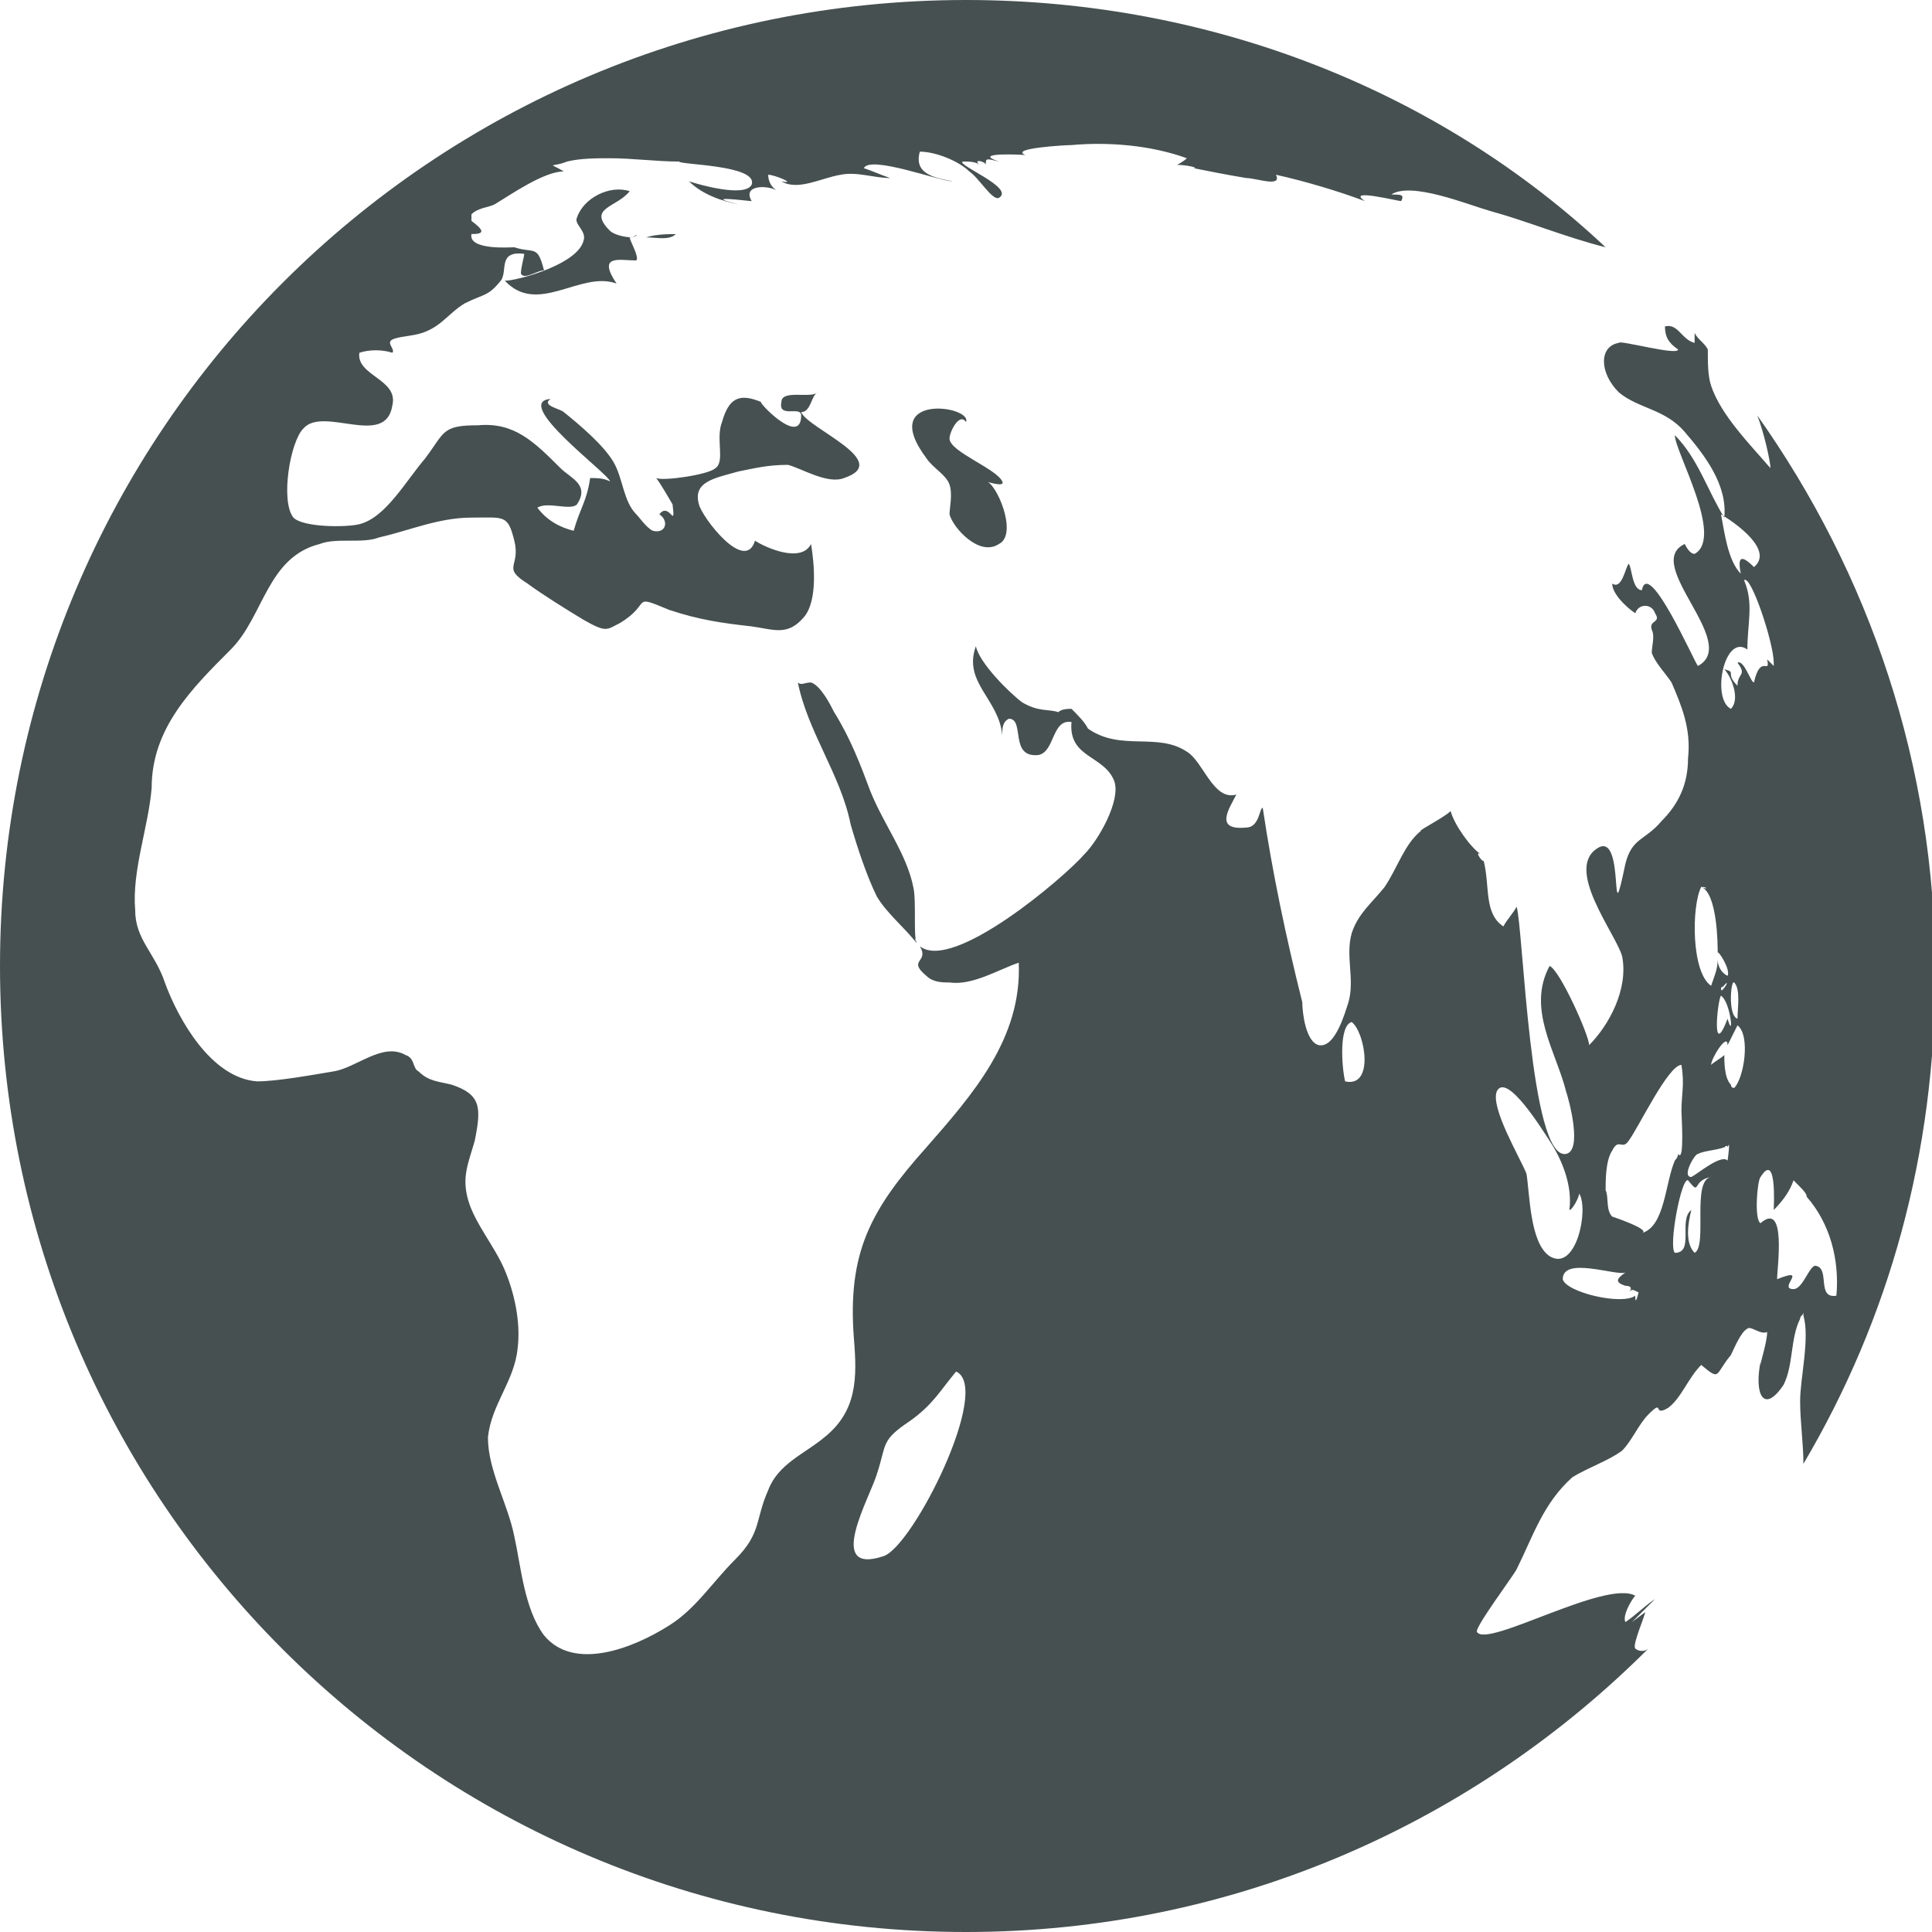 <?xml version="1.0" encoding="utf-8"?>
<!-- Generator: Adobe Illustrator 22.0.1, SVG Export Plug-In . SVG Version: 6.00 Build 0)  -->
<svg version="1.2" baseProfile="tiny" id="Layer_1" xmlns="http://www.w3.org/2000/svg" xmlns:xlink="http://www.w3.org/1999/xlink"
	 x="0px" y="0px" viewBox="0 0 58.6 58.6" xml:space="preserve">
<g>
	<path fill="#465050" d="M30.5,16.4C30.5,16.4,30.5,16.4,30.5,16.4L30.5,16.4C30.5,16.4,30.5,16.4,30.5,16.4z"/>
	<path fill="#465050" d="M29.9,14.6c0,0,0.6,0.2,0.5,0c-0.2-0.4-1.6-0.9-1.6-1.3c0-0.2,0.3-0.8,0.5-0.5c0.2-0.5-2.7-0.9-1.2,1.1
		c0.2,0.3,0.6,0.5,0.7,0.8c0.1,0.3,0,0.7,0,0.9c0.1,0.4,0.9,1.3,1.5,0.9v0C30.9,16.2,30.2,14.6,29.9,14.6z"/>
	<path fill="#465050" d="M27.8,28.6C27.8,28.6,27.8,28.6,27.8,28.6C27.8,28.7,27.8,28.6,27.8,28.6z"/>
	<path fill="#465050" d="M49.6,50c-0.1-0.1,0.3-1,0.3-1.1c0,0-0.4,0.3-0.4,0.3c0.2-0.2,0.5-0.5,0.7-0.7c-0.3,0.2-0.6,0.5-0.9,0.7
		c-0.1-0.2,0.2-0.7,0.3-0.8c-0.9-0.5-4.5,1.6-4.8,1.1c-0.1-0.1,1.1-1.7,1.2-1.9c0.5-1,0.8-2,1.7-2.8c0.5-0.3,1.1-0.5,1.5-0.8
		c0.3-0.3,0.5-0.8,0.8-1.1c0.5-0.5,0.1,0.1,0.6-0.2c0.4-0.3,0.6-0.9,1-1.3c0.6,0.5,0.4,0.3,0.9-0.3c0.1-0.2,0.3-0.7,0.5-0.8
		c0.1-0.1,0.4,0.2,0.6,0.1c0,0.3-0.2,0.9-0.2,1c0,0,0-0.1,0-0.1c-0.2,1,0.1,1.6,0.7,0.7c0.3-0.6,0.2-1.4,0.5-2
		c0-0.1,0.1-0.1,0.1-0.2c0,0,0,0.1,0,0.1c0.2,0.7-0.1,1.9-0.1,2.6c0,0.6,0.1,1.3,0.1,1.9c2.6-4.4,4-9.4,4-14.9
		c0-6.3-2-12.1-5.4-16.9c0.2,0.5,0.4,1.4,0.4,1.6c-0.6-0.7-1.5-1.6-1.8-2.5c-0.1-0.3-0.1-0.7-0.1-1.1c-0.1-0.2-0.3-0.3-0.4-0.5
		c0,0.1,0,0.2,0,0.3c-0.4-0.1-0.5-0.6-0.9-0.5c0,0.3,0.1,0.5,0.4,0.7c0,0.2-1.8-0.3-1.8-0.2c-0.6,0.1-0.6,0.9,0,1.5
		c0.6,0.5,1.4,0.5,2,1.2c0.6,0.7,1.3,1.6,1.2,2.6c-0.5-0.8-0.8-1.8-1.5-2.5c0,0.5,1.5,3.1,0.6,3.6c-0.1,0-0.2-0.1-0.3-0.3
		c-1.3,0.6,1.7,3,0.4,3.7c-0.1-0.1-1.5-3.3-1.7-2.3c-0.3,0-0.3-0.7-0.4-0.8c-0.1,0.1-0.2,0.8-0.5,0.6c0,0.3,0.4,0.7,0.7,0.9
		c0.1-0.3,0.5-0.3,0.6,0c0.2,0.3-0.2,0.2-0.1,0.5c0.1,0.2,0,0.5,0,0.7c0.1,0.3,0.4,0.6,0.6,0.9c0.3,0.7,0.6,1.4,0.5,2.3
		c0,0.8-0.3,1.4-0.8,1.9c-0.5,0.6-0.9,0.5-1.1,1.3c-0.5,2.4,0-0.9-0.8-0.5c-1.1,0.6,0.5,2.6,0.7,3.3c0.2,1-0.4,2.1-1,2.7
		c0-0.3-0.9-2.3-1.2-2.4c-0.7,1.3,0.2,2.6,0.5,3.8c0.1,0.3,0.5,1.8,0,1.9c-1.1,0.2-1.3-6.9-1.5-7.5c-0.1,0.2-0.3,0.4-0.4,0.6
		c-0.6-0.4-0.4-1.2-0.6-2c0,0.1-0.3-0.3-0.1-0.2c-0.3-0.2-0.8-0.9-0.9-1.3c-0.2,0.2-1,0.6-0.9,0.6c-0.5,0.4-0.7,1.1-1.1,1.7
		c-0.4,0.5-0.8,0.8-1,1.4c-0.2,0.7,0.1,1.4-0.1,2.1c-0.1,0.3-0.4,1.4-0.9,1.3c-0.4-0.1-0.5-1-0.5-1.3c-0.5-2-0.9-3.9-1.2-5.9
		c-0.1,0-0.1,0.6-0.5,0.6c-1,0.1-0.5-0.6-0.3-1c-0.7,0.2-1-1-1.5-1.3c-0.9-0.6-2,0-3-0.7c-0.1-0.2-0.3-0.4-0.5-0.6
		c-0.1,0-0.3,0-0.4,0.1c-0.3-0.1-0.6,0-1.1-0.3c-0.4-0.3-1.3-1.2-1.4-1.7c-0.4,1.1,0.7,1.6,0.8,2.7c0-0.2,0-0.4,0.2-0.5
		c0.5,0,0,1.2,0.9,1.1c0.5-0.1,0.4-1.1,1-1c-0.1,1.1,1,1,1.3,1.8c0.2,0.6-0.5,1.8-0.9,2.2c-0.6,0.7-4,3.6-5,2.8
		c0.3,0.5-0.4,0.4,0.2,0.9c0.2,0.2,0.5,0.2,0.7,0.2c0.7,0.1,1.5-0.4,2.1-0.6c0.1,2.3-1.4,4-2.8,5.6c-1.7,1.9-2.4,3.2-2.2,5.8
		c0.1,1.2,0.1,2.2-0.9,3c-0.6,0.5-1.4,0.8-1.7,1.6c-0.4,0.9-0.2,1.3-1,2.1c-0.7,0.7-1.2,1.5-2,2c-1.1,0.7-2.9,1.4-3.8,0.3
		c-0.6-0.8-0.7-2.1-0.9-3c-0.2-1-0.8-2-0.8-3c0.1-1,0.8-1.7,0.9-2.7c0.1-0.8-0.1-1.7-0.4-2.4c-0.3-0.7-0.9-1.4-1.1-2.1
		c-0.2-0.7,0-1.1,0.2-1.8c0.2-1,0.2-1.4-0.7-1.7c-0.4-0.1-0.7-0.1-1-0.4c-0.2-0.1-0.1-0.4-0.4-0.5c-0.7-0.4-1.5,0.4-2.2,0.5
		c-0.6,0.1-1.7,0.3-2.3,0.3c-1.4-0.1-2.4-1.9-2.8-3c-0.3-0.9-0.9-1.3-0.9-2.2c-0.1-1.2,0.4-2.5,0.5-3.7c0-1.8,1.2-3,2.4-4.2
		c1-1,1.1-2.8,2.7-3.2c0.5-0.2,1.3,0,1.8-0.2c0.9-0.2,1.8-0.6,2.8-0.6c1,0,1.1-0.1,1.3,0.7c0.2,0.8-0.4,0.8,0.4,1.3
		c0.4,0.3,1.2,0.8,1.7,1.1c0.7,0.4,0.7,0.3,1.1,0.1c1-0.6,0.3-0.9,1.5-0.4c0.9,0.3,1.6,0.4,2.5,0.5c0.7,0.1,1.1,0.3,1.6-0.3
		c0.4-0.5,0.3-1.6,0.2-2.2c-0.3,0.6-1.4,0.1-1.7-0.1c-0.3,1-1.6-0.7-1.7-1.1c-0.2-0.7,0.5-0.8,1.2-1c0.5-0.1,0.9-0.2,1.5-0.2
		c0.4,0.1,1.2,0.6,1.7,0.4c1.5-0.5-1.1-1.5-1.3-2c0.3,0,0.3-0.5,0.5-0.6c-0.2,0.2-1.1-0.1-1.1,0.3c-0.1,0.5,0.6,0.1,0.6,0.4
		c0,1-1.4-0.5-1.2-0.4c-0.7-0.3-1-0.1-1.2,0.6c-0.2,0.5,0.1,1.2-0.2,1.4c-0.2,0.2-1.6,0.4-1.8,0.3c0.1,0.1,0.5,0.8,0.5,0.8
		c0.1,0.8-0.1-0.1-0.4,0.3c0.3,0.2,0.2,0.6-0.2,0.5c-0.2-0.1-0.4-0.4-0.5-0.5c-0.4-0.4-0.4-1.1-0.7-1.6c-0.3-0.5-1-1.1-1.5-1.5
		c-0.1-0.1-0.7-0.2-0.4-0.4c-1.2,0.1,1.8,2.3,1.8,2.5c-0.2-0.1-0.4-0.1-0.6-0.1c-0.1,0.7-0.3,0.9-0.5,1.6c-0.4-0.1-0.8-0.3-1.1-0.7
		c0.3-0.2,1,0.1,1.2-0.1c0.4-0.6-0.2-0.8-0.5-1.1c-0.8-0.8-1.4-1.4-2.5-1.3c-1.1,0-1,0.2-1.6,1c-0.6,0.7-1.2,1.8-2,2
		c-0.4,0.1-1.7,0.1-2-0.2c-0.4-0.5-0.1-2.3,0.3-2.7c0.6-0.7,2.5,0.6,2.7-0.7c0.2-0.8-1.1-0.9-1-1.6c0.3-0.1,0.7-0.1,1,0
		c0.1-0.1-0.2-0.3,0-0.4c0.2-0.1,0.6-0.1,0.9-0.2c0.6-0.2,0.8-0.6,1.3-0.9c0.6-0.3,0.7-0.2,1.1-0.7c0.2-0.3-0.1-0.9,0.7-0.8
		c0,0.1-0.1,0.4-0.1,0.6c0.1,0.2,0.5-0.1,0.7-0.1c-0.2-0.8-0.3-0.5-0.9-0.7c-0.1,0-1.4,0.1-1.3-0.4c0.4,0,0.4-0.1,0-0.4
		c0-0.1,0-0.1,0-0.2c0.2-0.2,0.5-0.2,0.7-0.3c0.5-0.3,1.5-1,2.1-1c-0.5-0.3-0.4-0.1,0.1-0.3c0.4-0.1,0.9-0.1,1.3-0.1
		c0.7,0,1.4,0.1,2.1,0.1C20.6,5,23,5,22.8,5.6c-0.2,0.4-1.6,0-1.9-0.1c0.4,0.4,1,0.6,1.5,0.7c-1.2-0.3,0.3-0.1,0.4-0.1
		c-0.3-0.5,0.5-0.5,0.8-0.3c-0.2-0.1-0.3-0.3-0.3-0.5c0.2,0,0.9,0.3,0.4,0.2c0.5,0.3,1.2-0.1,1.8-0.2c0.5-0.1,1,0.1,1.5,0.1
		c-0.3-0.1-0.5-0.2-0.8-0.3c0.2-0.4,2.3,0.4,2.7,0.4c-0.5-0.1-1.2-0.2-1-0.9c0.5,0,1.2,0.3,1.5,0.6c0.3,0.2,0.7,0.9,0.9,0.8
		C30.8,5.7,29,5,29.2,4.9c0.2,0,0.4,0,0.5,0.1c-0.2-0.2,0.2-0.1,0.2,0c0-0.2,0-0.2,0.4-0.1c-0.9-0.3,0.8-0.2,0.8-0.2
		c-0.5-0.2,1.2-0.3,1.4-0.3c1.1-0.1,2.4,0,3.5,0.4c0,0-0.1,0.1-0.3,0.2c0.3,0,0.7,0.1,0.5,0.1c0.5,0.1,1,0.2,1.6,0.3
		c0.3,0,1.1,0.3,0.9-0.1c0.9,0.2,1.9,0.5,2.7,0.8c-0.6-0.4,1,0,1.1,0c0.1-0.2,0-0.2-0.3-0.2c0.6-0.4,2.3,0.3,3,0.5
		c1.1,0.3,2.3,0.8,3.5,1.1C43.7,2.8,36.8,0,29.3,0C13.1,0,0,13.1,0,29.3s13.1,29.3,29.3,29.3c8.1,0,15.4-3.3,20.7-8.6
		C49.9,50.1,49.7,50.1,49.6,50z M52.6,33c-0.1,0-0.1-0.1-0.1-0.1c-0.2-0.2-0.2-0.7-0.2-0.9c-0.1,0.1-0.3,0.2-0.4,0.3
		c0-0.2,0.5-1,0.5-0.6c0.1-0.2,0.2-0.4,0.3-0.6C53.1,31.4,52.9,32.7,52.6,33z M52.2,30C52.2,29.9,52.3,29.9,52.2,30
		C52.6,29.5,52.2,30.2,52.2,30z M52.2,30.2c0.3,0.2,0.4,1.4,0.2,0.7C51.9,32.2,52.1,30.3,52.2,30.2C52.2,30.2,52.4,30.4,52.2,30.2z
		 M52.6,29.8c0.2,0.2,0.1,0.8,0.1,1.1c0,0,0,0,0,0C52.4,30.8,52.5,29.7,52.6,29.8z M54.4,35.8c0.3,0.3,0.4,0.4,0.4,0.5
		c0.7,0.8,1,1.9,0.9,3c-0.6,0.1-0.2-0.8-0.6-0.9c-0.2-0.1-0.4,0.7-0.7,0.7c-0.5,0,0.5-0.7-0.5-0.3c0-0.3,0.3-2.4-0.5-1.7
		c-0.2-0.1-0.1-1.3,0-1.4c0.5-0.8,0.4,0.9,0.4,1C54.1,36.4,54.3,36.1,54.4,35.8z M53.2,17.2C53.1,17.1,53.2,17.2,53.2,17.2
		c-0.4-0.4-0.5-0.3-0.4,0.2c-0.4-0.4-0.5-1.3-0.6-1.8C52.7,15.9,53.8,16.7,53.2,17.2z M53,19.7c0-0.8,0.2-1.4-0.1-2.1
		c0.2-0.2,0.9,1.9,0.9,2.5c0,0,0,0,0,0.1c-0.1-0.1-0.1-0.1-0.2-0.2c0.1,0.5-0.2-0.2-0.4,0.7c-0.1,0-0.3-0.7-0.5-0.6
		c0.3,0.4,0,0.3,0,0.7c-0.4-0.4,0-0.4-0.4-0.5c0.2,0.2,0.5,0.9,0.2,1.2C51.9,21.2,52.3,19.2,53,19.7z M51.6,26.9
		C51.8,26.9,51.8,27,51.6,26.9c0.5,0.2,0.5,1.8,0.5,2c0-0.1,0.4,0.5,0.3,0.7c-0.2-0.1-0.3-0.3-0.3-0.5c0,0.3-0.1,0.5-0.2,0.8
		C51.3,29.5,51.3,27.5,51.6,26.9z M51.5,35c0.2-0.1,0.5-0.1,0.8-0.2c0,0,0.1-0.1,0.1,0c0.1-0.3,0,0.4,0,0.4
		c-0.2-0.2-0.9,0.4-1.1,0.5C51,35.7,51.4,35,51.5,35z M51.2,35.8c0.4,0.5,0.1,0,0.7-0.1c-0.6,0.1-0.1,2.1-0.5,2.3
		c-0.3-0.3-0.2-0.9-0.1-1.3c-0.4,0.3,0.1,1.3-0.5,1.3C50.6,37.8,51,35.7,51.2,35.8z M48.9,34.9c0.2-0.4,0.3,0,0.5-0.3
		c0.3-0.4,1.2-2.3,1.6-2.3c0.1,0.6,0,0.9,0,1.4c0,0.1,0.1,1.6-0.1,1.3c0,0.1-0.1,0.2-0.1,0.2c-0.3,0.7-0.3,2-1,2.2
		c0.3-0.1-0.9-0.5-0.9-0.5c-0.2-0.2-0.1-0.6-0.2-0.8C48.7,35.8,48.7,35.2,48.9,34.9z M49.3,38.6C49,38.8,49,38.9,49.3,39
		c0.2,0,0.2,0.1,0.1,0.2c0.1-0.1,0.1-0.1,0.3,0c-0.1,0.4-0.1,0.2-0.1,0.1c-0.4,0.3-2.1-0.1-2.2-0.5C47.4,38.1,49,38.7,49.3,38.6z
		 M47.1,34.8C47.1,34.8,47.1,34.7,47.1,34.8C47.1,34.7,47.1,34.8,47.1,34.8z M45.4,33.1c0.3-0.6,1.4,1.2,1.6,1.5c0,0,0,0,0,0.1
		c0,0,0,0,0-0.1c0.4,0.6,0.7,1.4,0.6,2.1c0.1,0,0.3-0.4,0.3-0.5c0.3,0.5-0.1,2.4-0.9,1.9c-0.6-0.4-0.6-1.9-0.7-2.5
		C46.1,35.1,45.2,33.6,45.4,33.1z M26.8,47.2c-1.8,0.6-0.4-1.8-0.2-2.5c0.3-0.9,0.1-1,1-1.6c0.7-0.5,0.9-0.9,1.4-1.5
		C30.1,42.1,27.7,46.9,26.8,47.2z M40.8,32.8c-0.1-0.4-0.2-1.7,0.2-1.8C41.4,31.3,41.7,33,40.8,32.8z"/>
	<path fill="#465050" d="M30.6,16.4C30.6,16.4,30.6,16.4,30.6,16.4L30.6,16.4C30.6,16.4,30.6,16.4,30.6,16.4z"/>
	<path fill="#465050" d="M52.3,34.8C52.3,34.8,52.3,34.8,52.3,34.8C52.4,34.8,52.3,34.8,52.3,34.8z"/>
	<path fill="#465050" d="M19.2,7.2C19.2,7.2,19.2,7.2,19.2,7.2C19.4,7.1,19.3,7.1,19.2,7.2z"/>
	<path fill="#465050" d="M27.7,26.9c-0.2-1-0.9-1.9-1.3-2.9c-0.3-0.8-0.6-1.6-1.1-2.4c-0.1-0.2-0.4-0.8-0.7-0.9
		c-0.2,0-0.3,0.1-0.4,0c0.3,1.5,1.3,2.8,1.6,4.3c0.2,0.7,0.5,1.6,0.8,2.2c0.3,0.5,0.8,0.9,1.2,1.4c-0.1-0.2,0-0.1,0,0
		C27.7,28.4,27.8,27.3,27.7,26.9z"/>
	<path fill="#465050" d="M19.3,7.9c0.1-0.1-0.2-0.6-0.2-0.7c0,0,0,0,0.1,0c-0.3,0-0.6-0.1-0.7-0.2c-0.7-0.7,0.2-0.7,0.6-1.2
		c-0.6-0.2-1.4,0.2-1.6,0.8c-0.1,0.2,0.3,0.4,0.2,0.7c-0.2,0.8-2.4,1.3-2.4,1.2c1,1.1,2.3-0.3,3.4,0.1C18.1,7.7,18.8,7.9,19.3,7.9z"
		/>
	<path fill="#465050" d="M17.6,47.4C17.6,47.3,17.6,47.4,17.6,47.4L17.6,47.4z"/>
	<path fill="#465050" d="M19.3,7.2C19.3,7.2,19.3,7.2,19.3,7.2c-0.1,0-0.1,0-0.1,0C19.2,7.2,19.2,7.2,19.3,7.2z"/>
	<path fill="#465050" d="M44.8,25.9c0,0.1,0.1,0.1,0.1,0.2C44.9,26.1,44.8,26,44.8,25.9z"/>
	<path fill="#465050" d="M50.9,35.1c-0.1,0.1-0.1,0.2-0.1,0.2C50.8,35.2,50.9,35.2,50.9,35.1z"/>
	<path fill="#465050" d="M20.5,7.1c-0.2,0-0.6,0-0.9,0.1C19.9,7.2,20.3,7.3,20.5,7.1z"/>
</g>
</svg>
